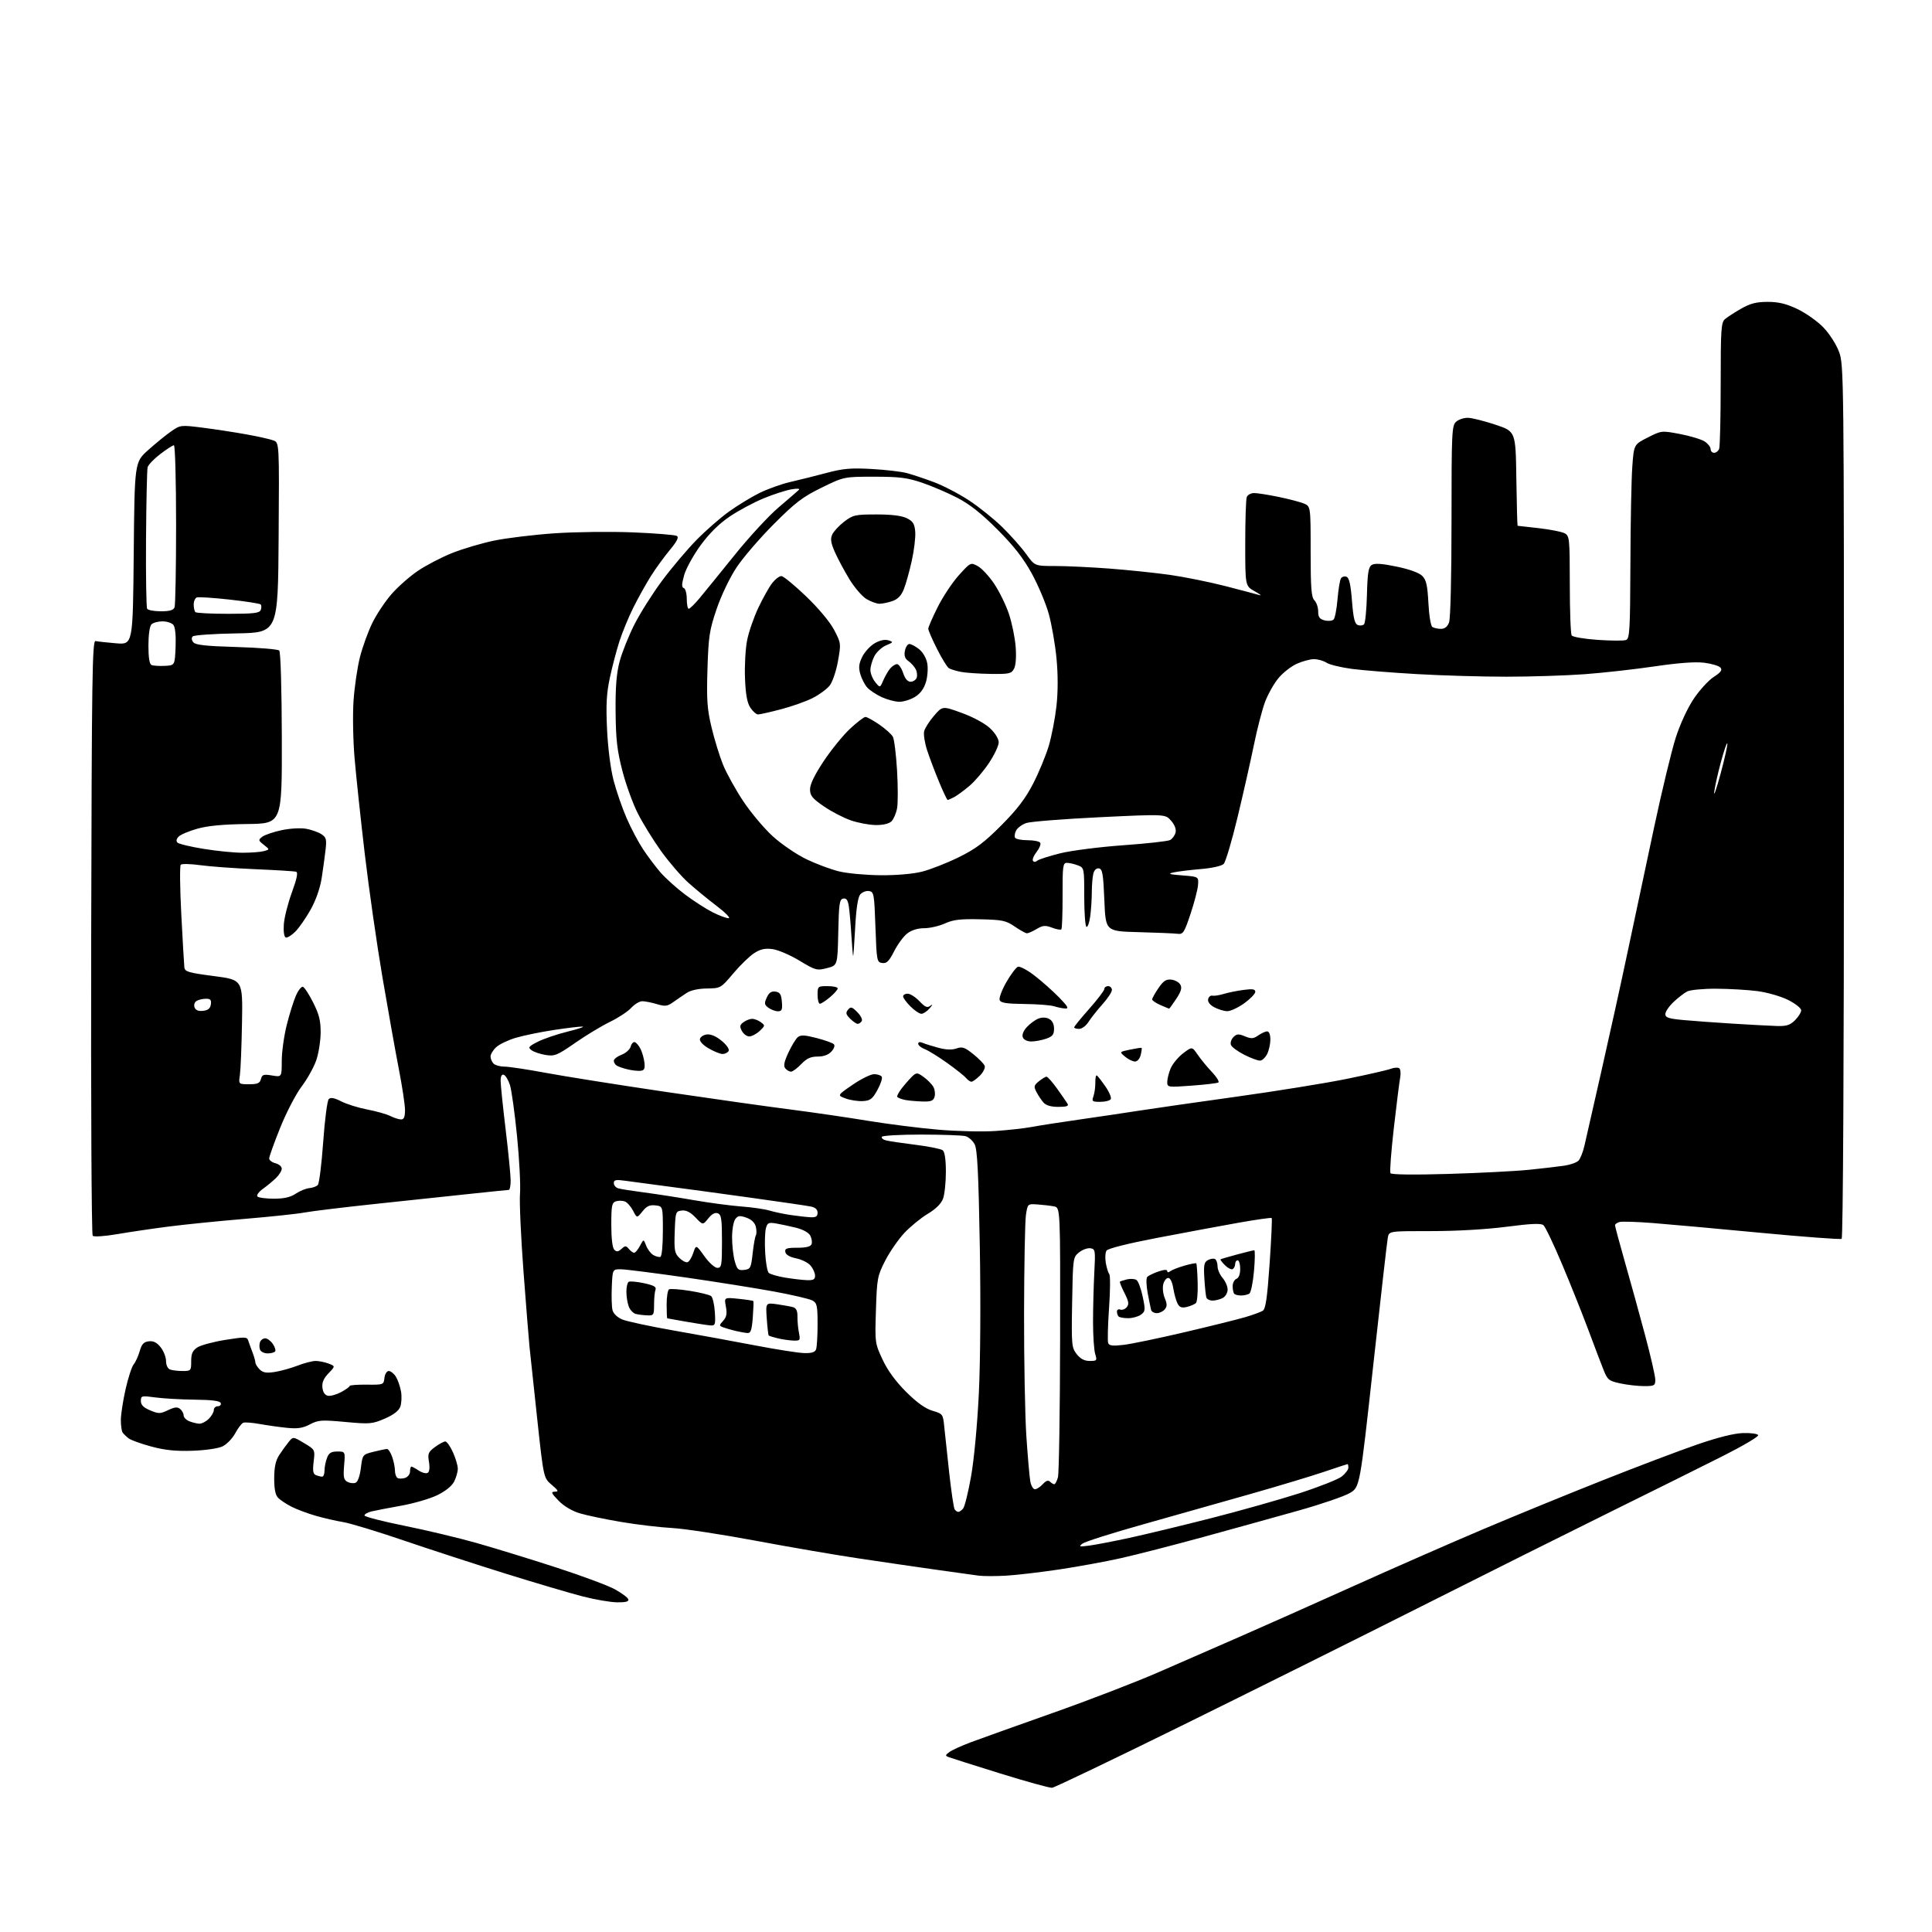 <?xml version="1.0" encoding="UTF-8" standalone="no"?>
<svg 
  version="1.1" 
  xmlns="http://www.w3.org/2000/svg" 
  xmlns:xlink="http://www.w3.org/1999/xlink" 
  xmlns:svg="http://www.w3.org/2000/svg"
  xmlns:rdf="http://www.w3.org/1999/02/22-rdf-syntax-ns#"
  xmlns:cc="http://creativecommons.org/ns#"
  xmlns:dc="http://purl.org/dc/elements/1.1/"
  viewBox="0 0 768 768"
  width="768"
  height="768"
>
<style>svg {background-color: white; }</style>"
<path stroke="none" fill="black" fill-rule="evenodd" d="M418.22,710.67C417.28,710.77 408.00,708.20 397.61,704.98C387.22,701.75 378.00,698.83 377.11,698.48C375.68,697.93 375.72,697.70 377.40,696.46C378.44,695.69 382.27,693.94 385.90,692.58C389.53,691.22 404.20,685.97 418.50,680.92C432.80,675.87 451.70,668.59 460.50,664.74C469.30,660.89 483.70,654.60 492.50,650.77C501.30,646.93 521.77,637.82 538.00,630.51C554.23,623.20 577.67,612.92 590.10,607.67C602.52,602.41 623.67,593.76 637.10,588.44C650.52,583.12 667.32,576.75 674.44,574.29C682.94,571.36 689.29,569.77 692.94,569.66C696.00,569.57 698.69,569.95 698.91,570.50C699.14,571.05 692.84,574.77 684.91,578.77C676.99,582.77 657.00,592.70 640.50,600.84C624.00,608.98 590.02,625.96 564.98,638.57C539.95,651.18 497.08,672.52 469.71,686.00C442.34,699.48 419.17,710.58 418.22,710.67zM245.33,636.95C242.68,636.92 236.45,635.85 231.50,634.57C226.55,633.29 212.82,629.23 201.00,625.55C189.18,621.86 170.95,615.93 160.50,612.37C150.05,608.80 139.18,605.50 136.35,605.04C133.52,604.58 128.58,603.44 125.38,602.51C122.18,601.58 117.91,599.97 115.88,598.94C113.86,597.91 111.49,596.34 110.60,595.46C109.48,594.33 109.00,592.02 109.00,587.68C109.01,583.28 109.56,580.64 110.94,578.50C112.00,576.85 113.69,574.50 114.69,573.27C116.50,571.03 116.50,571.03 120.87,573.65C125.25,576.26 125.25,576.26 124.68,581.05C124.24,584.78 124.45,585.96 125.64,586.41C126.48,586.74 127.58,587.00 128.08,587.00C128.59,587.00 129.00,585.90 129.00,584.57C129.00,583.23 129.44,580.98 129.98,579.57C130.74,577.56 131.64,577.00 134.10,577.00C137.25,577.00 137.25,577.00 136.79,582.55C136.41,587.13 136.64,588.27 138.09,589.05C139.06,589.57 140.51,589.74 141.32,589.43C142.22,589.09 143.04,586.81 143.45,583.54C144.11,578.23 144.14,578.20 148.50,577.10C150.91,576.50 153.32,576.00 153.84,576.00C154.37,576.00 155.30,577.42 155.90,579.15C156.51,580.88 157.00,583.33 157.00,584.59C157.00,585.85 157.45,587.16 158.01,587.51C158.56,587.85 159.91,587.84 161.01,587.50C162.10,587.15 163.00,586.00 163.00,584.93C163.00,583.87 163.24,583.00 163.54,583.00C163.83,583.00 165.16,583.71 166.49,584.59C167.82,585.46 169.41,585.86 170.03,585.48C170.71,585.06 170.90,583.39 170.52,581.12C169.97,577.86 170.23,577.20 172.91,575.22C174.56,574.00 176.41,573.00 177.01,573.00C177.61,573.00 178.97,574.91 180.03,577.25C181.09,579.59 181.97,582.53 181.98,583.80C181.99,585.06 181.33,587.39 180.52,588.97C179.60,590.74 177.02,592.81 173.77,594.38C170.87,595.78 164.45,597.65 159.50,598.53C154.55,599.42 149.23,600.44 147.67,600.82C146.12,601.19 144.87,601.91 144.89,602.42C144.91,602.92 152.04,604.76 160.72,606.51C169.40,608.26 182.35,611.35 189.50,613.38C196.65,615.41 210.82,619.76 221.00,623.06C231.18,626.36 241.72,630.28 244.43,631.78C247.14,633.28 249.54,635.06 249.77,635.75C250.05,636.64 248.76,636.99 245.33,636.95zM400.00,626.35C395.88,626.59 390.93,626.59 389.00,626.34C387.07,626.09 379.43,625.03 372.00,623.97C364.57,622.92 350.85,620.92 341.50,619.52C332.15,618.13 313.56,614.93 300.20,612.43C286.83,609.93 271.98,607.67 267.20,607.41C262.41,607.16 253.32,606.08 247.00,605.01C240.68,603.95 233.24,602.40 230.47,601.57C227.37,600.63 224.14,598.71 222.03,596.53C219.12,593.52 218.90,593.00 220.55,592.97C222.18,592.95 221.98,592.50 219.29,590.22C216.09,587.50 216.09,587.50 213.55,564.00C212.15,551.08 210.78,538.25 210.50,535.50C210.22,532.75 209.14,519.25 208.10,505.50C207.07,491.75 206.44,477.80 206.71,474.50C206.98,471.20 206.45,460.90 205.53,451.62C204.61,442.34 203.33,433.15 202.68,431.20C202.03,429.25 200.94,427.47 200.25,427.24C199.45,426.98 199.00,427.85 199.01,429.67C199.01,431.22 199.91,439.93 201.00,449.00C202.09,458.07 202.99,467.19 202.99,469.25C203.00,471.31 202.66,473.00 202.25,473.01C201.84,473.02 195.43,473.67 188.00,474.46C180.57,475.25 163.61,477.05 150.31,478.46C137.00,479.87 123.82,481.47 121.01,482.00C118.20,482.53 107.48,483.67 97.20,484.53C86.91,485.39 73.33,486.76 67.00,487.58C60.67,488.39 51.50,489.75 46.61,490.59C41.64,491.44 37.33,491.73 36.85,491.25C36.38,490.78 36.11,437.33 36.25,372.45C36.47,268.81 36.68,254.54 37.98,254.83C38.80,255.01 42.47,255.41 46.15,255.72C52.82,256.28 52.82,256.28 53.16,220.01C53.50,183.74 53.50,183.74 58.92,178.89C61.90,176.22 66.01,172.88 68.05,171.46C71.71,168.93 71.88,168.91 80.63,170.02C85.51,170.64 93.30,171.83 97.94,172.67C102.57,173.50 107.42,174.59 108.70,175.08C111.02,175.96 111.02,175.96 110.76,213.73C110.50,251.50 110.50,251.50 94.02,251.78C84.96,251.93 77.13,252.47 76.62,252.98C76.04,253.56 76.13,254.45 76.86,255.33C77.74,256.39 81.91,256.85 94.04,257.20C102.85,257.45 110.49,258.09 111.00,258.60C111.56,259.16 111.98,273.63 112.03,293.48C112.10,327.40 112.10,327.40 98.30,327.56C88.82,327.67 82.62,328.25 78.50,329.41C75.20,330.33 71.84,331.74 71.04,332.54C70.11,333.47 69.93,334.33 70.55,334.95C71.08,335.48 75.78,336.61 81.01,337.45C86.23,338.30 93.20,338.99 96.50,338.98C99.80,338.98 103.57,338.69 104.88,338.34C107.25,337.70 107.25,337.70 104.88,335.84C102.65,334.09 102.61,333.89 104.26,332.62C105.22,331.88 108.68,330.70 111.94,330.01C115.29,329.30 119.53,329.06 121.69,329.45C123.78,329.83 126.50,330.79 127.73,331.58C129.67,332.83 129.89,333.63 129.42,337.76C129.13,340.37 128.43,345.43 127.88,349.00C127.25,353.03 125.59,357.80 123.50,361.55C121.64,364.88 118.90,368.83 117.40,370.33C115.90,371.83 114.18,372.88 113.59,372.67C112.95,372.45 112.63,370.32 112.82,367.49C112.99,364.85 114.43,359.14 116.01,354.80C118.04,349.24 118.54,346.79 117.70,346.53C117.04,346.32 109.75,345.87 101.50,345.52C93.25,345.17 83.38,344.45 79.57,343.92C75.76,343.39 72.29,343.31 71.86,343.74C71.43,344.17 71.52,353.07 72.07,363.51C72.61,373.95 73.16,383.40 73.28,384.50C73.47,386.27 74.81,386.67 85.00,388.00C96.50,389.50 96.50,389.50 96.20,406.50C96.04,415.85 95.66,425.19 95.37,427.25C94.82,431.00 94.82,431.00 99.01,431.00C102.39,431.00 103.29,430.61 103.73,428.93C104.20,427.14 104.78,426.96 108.13,427.52C112.00,428.18 112.00,428.18 112.00,421.75C112.00,418.21 112.90,411.76 113.99,407.41C115.09,403.06 116.74,397.80 117.66,395.72C118.58,393.64 119.82,392.09 120.41,392.26C121.01,392.44 122.85,395.26 124.50,398.54C126.86,403.23 127.49,405.77 127.46,410.50C127.44,413.80 126.65,418.75 125.71,421.50C124.76,424.25 122.15,428.93 119.90,431.90C117.64,434.88 113.82,442.23 111.40,448.25C108.98,454.27 107.00,459.78 107.00,460.49C107.00,461.20 108.12,462.07 109.50,462.41C110.88,462.76 112.00,463.72 112.00,464.56C112.00,465.40 110.97,467.08 109.70,468.30C108.44,469.51 106.08,471.46 104.45,472.63C102.83,473.81 101.87,475.16 102.33,475.63C102.79,476.11 105.74,476.50 108.88,476.50C112.91,476.50 115.46,475.92 117.54,474.52C119.17,473.42 121.58,472.43 122.90,472.31C124.22,472.19 125.76,471.64 126.32,471.08C126.88,470.52 127.84,462.85 128.47,454.03C129.09,445.21 130.09,437.51 130.68,436.92C131.46,436.14 132.87,436.40 135.66,437.82C137.80,438.92 142.46,440.37 146.02,441.05C149.59,441.73 153.72,442.90 155.20,443.65C156.69,444.39 158.60,445.00 159.45,445.00C160.58,445.00 161.00,443.97 161.00,441.25C160.99,439.19 159.89,431.88 158.55,425.00C157.21,418.12 154.28,401.70 152.03,388.50C149.79,375.30 146.63,353.25 145.01,339.50C143.39,325.75 141.57,308.65 140.96,301.50C140.34,294.29 140.16,284.05 140.54,278.50C140.92,273.00 142.07,265.20 143.10,261.16C144.13,257.12 146.35,251.01 148.03,247.58C149.72,244.15 153.16,239.00 155.66,236.14C158.17,233.27 162.86,229.13 166.09,226.94C169.31,224.75 175.44,221.56 179.70,219.85C183.97,218.15 191.52,215.91 196.48,214.89C201.44,213.87 212.25,212.56 220.50,211.99C228.75,211.43 242.78,211.26 251.68,211.63C260.58,211.99 268.41,212.63 269.07,213.05C269.93,213.58 269.10,215.23 266.25,218.65C264.03,221.32 260.65,225.97 258.74,229.00C256.83,232.03 253.70,237.65 251.77,241.50C249.85,245.35 247.35,251.43 246.21,255.00C245.06,258.57 243.36,265.06 242.43,269.41C241.10,275.59 240.85,280.09 241.31,289.91C241.67,297.48 242.71,305.60 243.92,310.27C245.04,314.55 247.37,321.30 249.11,325.27C250.84,329.25 253.75,334.75 255.57,337.50C257.38,340.25 260.48,344.38 262.45,346.68C264.42,348.97 268.83,352.96 272.25,355.53C275.67,358.10 280.60,361.28 283.20,362.60C285.80,363.92 288.69,365.00 289.62,365.00C290.55,365.00 288.43,362.83 284.90,360.14C281.38,357.47 276.25,353.25 273.50,350.77C270.75,348.29 265.95,342.71 262.83,338.38C259.72,334.05 255.55,327.31 253.57,323.40C251.58,319.50 248.81,311.85 247.40,306.40C245.32,298.36 244.81,293.96 244.71,283.00C244.62,273.15 245.05,267.74 246.29,263.00C247.23,259.43 249.89,252.77 252.21,248.20C254.52,243.64 259.51,235.76 263.29,230.70C267.07,225.64 273.16,218.43 276.83,214.69C280.50,210.94 286.31,205.85 289.75,203.38C293.19,200.92 298.65,197.58 301.88,195.98C305.11,194.38 310.63,192.41 314.13,191.60C317.63,190.80 324.10,189.18 328.50,188.01C335.12,186.24 338.23,185.97 346.50,186.43C352.00,186.74 358.30,187.47 360.50,188.06C362.70,188.65 367.54,190.27 371.26,191.66C374.98,193.05 381.28,196.33 385.26,198.96C389.24,201.58 395.21,206.38 398.51,209.62C401.82,212.87 406.06,217.65 407.93,220.26C411.34,225.00 411.34,225.00 419.47,225.00C423.94,225.00 433.65,225.46 441.05,226.02C448.45,226.58 459.24,227.71 465.03,228.52C470.82,229.34 480.81,231.36 487.23,233.01C493.65,234.67 499.71,236.27 500.70,236.57C501.69,236.87 500.81,236.18 498.75,235.03C495.00,232.95 495.00,232.95 495.00,216.06C495.00,206.77 495.27,198.45 495.61,197.58C495.94,196.71 497.26,196.00 498.54,196.00C499.82,196.00 504.16,196.68 508.18,197.51C512.21,198.34 516.74,199.52 518.25,200.13C521.00,201.24 521.00,201.24 521.00,219.19C521.00,233.82 521.28,237.42 522.50,238.64C523.33,239.47 524.00,241.45 524.00,243.05C524.00,245.34 524.55,246.10 526.57,246.61C527.99,246.96 529.58,246.82 530.12,246.28C530.65,245.75 531.36,242.13 531.68,238.24C532.01,234.35 532.62,230.62 533.04,229.94C533.46,229.26 534.46,228.96 535.26,229.27C536.32,229.68 536.92,232.34 537.43,238.84C537.97,245.71 538.51,247.98 539.74,248.45C540.62,248.79 541.73,248.67 542.22,248.18C542.70,247.70 543.23,242.42 543.38,236.46C543.61,227.69 543.98,225.41 545.31,224.57C546.49,223.83 549.31,224.02 555.17,225.23C560.25,226.28 564.13,227.69 565.36,228.92C566.96,230.52 567.44,232.65 567.81,239.70C568.06,244.60 568.76,248.83 569.38,249.23C570.00,249.64 571.52,249.98 572.77,249.98C574.30,249.99 575.37,249.16 576.02,247.43C576.60,245.93 577.00,229.22 577.00,207.09C577.00,171.76 577.12,169.20 578.83,167.65C579.83,166.74 581.97,166.04 583.58,166.09C585.19,166.13 590.10,167.37 594.50,168.84C602.50,171.50 602.50,171.50 602.77,190.25C602.92,200.56 603.15,209.00 603.27,209.01C603.40,209.01 607.20,209.44 611.73,209.96C616.26,210.48 620.87,211.39 621.98,211.99C623.90,213.02 624.00,214.04 624.02,232.29C624.02,242.85 624.36,251.99 624.77,252.60C625.17,253.20 629.84,254.00 635.14,254.36C640.44,254.73 645.50,254.75 646.39,254.41C647.82,253.86 648.01,250.44 648.11,224.14C648.16,207.84 648.50,190.49 648.86,185.60C649.50,176.70 649.50,176.70 655.00,173.92C660.49,171.14 660.52,171.14 667.89,172.54C671.95,173.32 676.34,174.65 677.64,175.50C678.94,176.35 680.00,177.71 680.00,178.52C680.00,179.34 680.63,180.00 681.39,180.00C682.16,180.00 683.06,179.29 683.39,178.42C683.73,177.55 684.00,165.92 684.00,152.57C684.00,130.70 684.17,128.16 685.75,126.82C686.71,126.01 689.61,124.14 692.18,122.67C695.77,120.62 698.20,120.00 702.68,120.00C707.00,120.00 710.04,120.73 714.50,122.85C717.80,124.41 722.42,127.68 724.77,130.10C727.18,132.59 729.90,136.80 731.02,139.79C732.97,144.99 733.00,148.03 733.00,318.48C733.00,423.32 732.64,492.11 732.08,492.45C731.57,492.77 717.06,491.68 699.83,490.05C682.60,488.41 663.36,486.67 657.07,486.18C650.78,485.68 644.82,485.50 643.82,485.76C642.82,486.02 642.00,486.61 642.00,487.07C642.00,487.53 643.77,494.12 645.93,501.70C648.10,509.29 651.70,522.33 653.93,530.69C656.17,539.04 658.00,547.03 658.00,548.44C658.00,550.80 657.66,551.00 653.55,551.00C651.10,551.00 646.86,550.52 644.13,549.93C639.58,548.96 639.02,548.52 637.48,544.68C636.56,542.38 633.80,535.15 631.37,528.61C628.93,522.08 624.22,510.29 620.90,502.43C617.59,494.57 614.27,487.64 613.54,487.03C612.55,486.22 608.69,486.38 598.85,487.66C590.76,488.71 578.93,489.39 568.84,489.38C552.18,489.37 552.18,489.37 551.68,491.94C551.40,493.35 548.79,516.25 545.87,542.84C540.56,591.17 540.56,591.17 536.53,593.53C534.31,594.82 525.30,597.91 516.50,600.39C507.70,602.87 490.60,607.61 478.50,610.93C466.40,614.25 451.55,618.06 445.50,619.41C439.45,620.77 428.43,622.78 421.00,623.89C413.57,625.00 404.12,626.11 400.00,626.35zM433.00,614.40C435.48,614.07 442.68,612.69 449.00,611.32C455.32,609.95 469.95,606.42 481.50,603.48C493.05,600.53 508.85,596.07 516.61,593.57C524.36,591.06 531.90,588.08 533.36,586.94C534.81,585.79 536.00,584.21 536.00,583.43C536.00,582.64 535.86,582.00 535.69,582.00C535.52,582.00 531.35,583.37 526.44,585.04C521.52,586.71 508.27,590.70 497.00,593.91C485.73,597.12 466.50,602.56 454.28,605.99C442.07,609.42 431.27,612.85 430.28,613.61C428.71,614.83 429.03,614.93 433.00,614.40zM380.94,601.00C381.39,601.00 382.26,600.40 382.87,599.66C383.48,598.92 384.90,593.18 386.01,586.91C387.19,580.32 388.49,566.41 389.10,554.00C389.72,541.23 389.88,517.28 389.48,495.03C388.98,466.29 388.50,456.94 387.45,454.90C386.70,453.45 385.05,451.98 383.79,451.64C382.53,451.30 374.66,451.02 366.31,451.01C357.95,451.01 350.87,451.40 350.57,451.89C350.26,452.38 351.02,453.04 352.26,453.34C353.49,453.65 358.77,454.43 364.00,455.08C369.23,455.73 374.06,456.71 374.75,457.26C375.55,457.89 376.00,460.95 376.00,465.80C376.00,469.96 375.50,474.75 374.89,476.44C374.15,478.47 372.07,480.55 368.80,482.51C366.06,484.16 361.87,487.58 359.49,490.12C357.11,492.67 353.69,497.62 351.89,501.12C348.79,507.18 348.60,508.16 348.20,520.71C347.78,533.76 347.81,533.99 350.84,540.46C352.86,544.80 356.03,549.13 360.20,553.29C364.50,557.57 367.83,559.95 370.68,560.80C374.79,562.02 374.87,562.13 375.37,567.27C375.65,570.15 376.54,578.44 377.35,585.70C378.16,592.96 379.11,599.37 379.47,599.95C379.83,600.53 380.49,601.00 380.94,601.00zM411.39,592.00C412.11,592.00 413.51,591.09 414.52,589.98C415.77,588.60 416.68,588.28 417.38,588.98C417.94,589.54 418.71,590.00 419.09,590.00C419.47,590.00 420.13,588.76 420.55,587.25C420.97,585.74 421.36,561.00 421.41,532.27C421.50,480.05 421.50,480.05 419.00,479.56C417.62,479.29 414.70,478.95 412.50,478.79C408.50,478.51 408.50,478.51 407.82,483.00C407.45,485.48 407.12,503.02 407.08,522.00C407.05,540.98 407.46,563.02 408.00,571.00C408.54,578.98 409.23,586.96 409.54,588.75C409.84,590.54 410.68,592.00 411.39,592.00zM76.50,576.70C69.88,576.92 65.55,576.48 60.12,575.01C56.05,573.92 52.00,572.45 51.12,571.76C50.23,571.07 49.17,570.05 48.77,569.50C48.36,568.95 48.04,566.70 48.04,564.50C48.05,562.30 48.89,556.78 49.92,552.23C50.95,547.68 52.40,543.23 53.15,542.34C53.89,541.45 54.96,539.09 55.53,537.11C56.33,534.29 57.13,533.43 59.16,533.19C61.02,532.98 62.37,533.66 63.88,535.58C65.05,537.06 66.00,539.51 66.00,541.03C66.00,542.62 66.67,544.04 67.58,544.39C68.45,544.73 70.70,545.00 72.58,545.00C75.89,545.00 76.00,544.87 76.00,541.12C76.00,538.09 76.55,536.87 78.45,535.62C79.80,534.74 84.79,533.39 89.53,532.63C97.37,531.38 98.21,531.40 98.67,532.88C98.96,533.77 99.71,535.85 100.34,537.50C100.98,539.15 101.51,540.99 101.52,541.59C101.52,542.19 102.29,543.43 103.21,544.36C104.52,545.66 105.87,545.89 109.20,545.38C111.56,545.01 115.65,543.88 118.29,542.86C120.92,541.84 124.15,541.00 125.47,541.00C126.79,541.00 129.09,541.47 130.59,542.03C133.31,543.07 133.31,543.07 130.58,545.92C128.63,547.96 127.94,549.59 128.17,551.63C128.38,553.46 129.17,554.61 130.37,554.84C131.39,555.03 133.75,554.37 135.62,553.37C137.48,552.37 139.00,551.27 139.00,550.94C139.00,550.61 142.04,550.38 145.75,550.42C152.39,550.50 152.51,550.46 152.82,547.75C152.99,546.20 153.75,545.00 154.54,545.00C155.32,545.00 156.59,546.01 157.36,547.25C158.14,548.49 159.06,551.13 159.41,553.13C159.76,555.12 159.62,557.86 159.11,559.22C158.49,560.85 156.39,562.45 152.91,563.94C147.97,566.07 147.00,566.15 137.25,565.25C127.81,564.38 126.51,564.47 123.18,566.22C120.31,567.72 118.29,568.02 114.00,567.58C110.97,567.27 106.11,566.58 103.20,566.06C100.28,565.53 97.35,565.31 96.70,565.56C96.04,565.82 94.60,567.70 93.50,569.75C92.40,571.80 90.15,574.13 88.50,574.94C86.75,575.78 81.74,576.52 76.50,576.70zM79.25,565.94C80.21,565.97 81.90,565.10 83.00,564.00C84.10,562.90 85.00,561.33 85.00,560.50C85.00,559.67 85.71,559.00 86.58,559.00C87.45,559.00 87.98,558.44 87.74,557.75C87.44,556.87 84.36,556.47 77.41,556.39C71.96,556.33 64.91,555.93 61.75,555.50C56.26,554.76 56.00,554.82 56.00,556.91C56.00,558.49 57.03,559.53 59.69,560.64C63.05,562.05 63.70,562.04 66.80,560.56C69.42,559.31 70.54,559.20 71.61,560.09C72.37,560.72 73.00,561.88 73.00,562.65C73.00,563.43 74.01,564.47 75.25,564.97C76.49,565.47 78.29,565.90 79.25,565.94zM433.18,541.00C436.03,541.00 436.17,540.83 435.36,538.25C434.89,536.74 434.50,531.00 434.50,525.50C434.50,520.00 434.73,511.23 435.00,506.00C435.48,496.95 435.40,496.49 433.42,496.20C432.27,496.04 430.25,496.79 428.92,497.86C426.55,499.78 426.49,500.17 426.19,517.70C425.89,534.68 425.99,535.71 428.01,538.29C429.49,540.17 431.07,541.00 433.18,541.00zM106.41,538.00C105.05,538.00 103.68,537.33 103.36,536.50C103.05,535.67 103.05,534.33 103.36,533.50C103.68,532.67 104.60,532.00 105.41,532.00C106.22,532.00 107.57,532.97 108.40,534.16C109.23,535.35 109.68,536.70 109.40,537.16C109.11,537.62 107.77,538.00 106.41,538.00zM319.64,537.87C322.58,537.96 323.96,537.54 324.39,536.42C324.73,535.55 325.00,531.06 325.00,526.45C325.00,518.98 324.77,517.95 322.91,516.95C321.77,516.34 314.98,514.75 307.83,513.43C300.69,512.11 284.87,509.59 272.67,507.83C260.48,506.08 248.93,504.61 247.00,504.57C243.50,504.50 243.50,504.50 243.20,511.48C243.03,515.32 243.16,519.51 243.48,520.79C243.84,522.20 245.40,523.69 247.39,524.52C249.21,525.28 258.53,527.28 268.10,528.95C277.67,530.63 292.25,533.30 300.50,534.88C308.75,536.46 317.36,537.81 319.64,537.87zM446.63,534.61C449.71,534.25 460.61,531.99 470.86,529.58C481.11,527.18 491.98,524.48 495.00,523.59C498.02,522.70 501.17,521.55 501.98,521.03C503.11,520.32 503.75,515.94 504.69,502.34C505.36,492.57 505.74,484.41 505.52,484.19C505.30,483.97 499.36,484.81 492.31,486.06C485.27,487.31 470.79,490.01 460.13,492.05C448.42,494.29 440.41,496.30 439.86,497.13C439.37,497.88 439.23,500.07 439.57,502.00C439.90,503.93 440.53,505.95 440.96,506.50C441.39,507.05 441.35,513.12 440.86,520.00C440.38,526.88 440.23,533.12 440.52,533.89C440.92,534.95 442.33,535.12 446.63,534.61zM315.36,532.90C313.79,532.84 311.01,532.44 309.20,532.01C307.38,531.58 305.75,531.07 305.57,530.87C305.39,530.66 305.04,527.65 304.80,524.16C304.36,517.83 304.36,517.83 308.93,518.47C311.44,518.82 314.30,519.35 315.28,519.63C316.51,519.99 317.04,521.12 317.00,523.33C316.97,525.07 317.23,527.96 317.59,529.75C318.19,532.82 318.07,532.99 315.36,532.90zM297.13,529.90C296.23,529.84 294.09,529.46 292.36,529.05C290.63,528.63 288.43,528.00 287.47,527.63C285.81,526.99 285.82,526.86 287.48,525.02C288.82,523.54 289.07,522.20 288.55,519.39C287.85,515.71 287.85,515.71 293.53,516.29C296.66,516.61 299.33,517.02 299.47,517.19C299.61,517.36 299.50,520.31 299.24,523.75C298.86,528.72 298.43,529.98 297.13,529.90zM282.50,526.88C281.40,526.81 277.12,526.16 273.00,525.44C268.88,524.72 265.39,524.10 265.25,524.06C265.11,524.03 265.00,521.55 265.00,518.56C265.00,515.57 265.42,512.86 265.94,512.54C266.45,512.22 270.16,512.49 274.19,513.13C278.21,513.77 282.02,514.70 282.66,515.20C283.30,515.69 283.97,518.55 284.16,521.55C284.47,526.48 284.31,526.99 282.50,526.88zM448.48,524.00C446.75,524.00 445.03,523.70 444.67,523.33C444.30,522.97 444.00,522.08 444.00,521.36C444.00,520.65 444.60,520.29 445.34,520.58C446.08,520.86 447.23,520.43 447.90,519.62C448.88,518.44 448.70,517.33 446.99,513.98C445.82,511.68 445.01,509.66 445.18,509.48C445.36,509.31 446.63,508.90 448.00,508.57C449.38,508.25 451.07,508.35 451.76,508.81C452.46,509.26 453.57,512.24 454.24,515.42C455.36,520.74 455.30,521.30 453.54,522.60C452.48,523.37 450.20,524.00 448.48,524.00zM257.25,522.88C255.74,522.82 253.69,522.56 252.69,522.30C251.70,522.04 250.46,520.72 249.94,519.35C249.42,517.99 249.00,515.35 249.00,513.49C249.00,511.64 249.41,509.86 249.92,509.55C250.42,509.24 253.15,509.48 255.99,510.09C259.88,510.93 261.00,511.56 260.57,512.68C260.26,513.50 260.00,516.15 260.00,518.58C260.00,522.76 259.85,522.99 257.25,522.88zM459.85,522.00C458.80,522.00 457.78,521.44 457.59,520.75C457.40,520.06 456.79,517.02 456.22,514.00C455.64,510.87 455.57,508.10 456.07,507.58C456.54,507.08 458.53,506.12 460.47,505.45C462.69,504.68 464.00,504.61 464.00,505.24C464.00,505.88 464.45,505.90 465.25,505.30C465.94,504.78 468.46,503.79 470.85,503.11C473.24,502.42 475.35,502.02 475.54,502.20C475.73,502.39 475.98,505.82 476.09,509.82C476.21,513.82 475.90,517.49 475.40,517.98C474.91,518.46 473.30,519.15 471.83,519.52C469.78,520.02 468.92,519.72 468.11,518.21C467.54,517.13 466.77,514.39 466.40,512.13C466.01,509.65 465.20,508.00 464.39,508.00C463.65,508.00 462.75,509.13 462.41,510.52C462.06,511.91 462.33,514.38 463.01,516.02C463.99,518.39 463.99,519.31 463.00,520.50C462.31,521.33 460.90,522.00 459.85,522.00zM482.03,517.00C480.88,517.00 479.76,516.44 479.54,515.75C479.32,515.06 478.96,511.66 478.75,508.19C478.42,502.84 478.65,501.73 480.20,500.89C481.21,500.35 482.48,500.18 483.02,500.51C483.56,500.85 484.00,502.15 484.00,503.41C484.00,504.66 484.90,506.73 486.00,508.00C487.10,509.27 488.00,511.35 488.00,512.62C488.00,513.89 487.13,515.40 486.07,515.96C485.00,516.53 483.19,517.00 482.03,517.00zM493.42,514.98C492.27,514.99 491.03,514.70 490.67,514.33C490.30,513.97 490.00,512.60 490.00,511.30C490.00,510.00 490.68,508.68 491.50,508.36C492.43,508.01 493.00,506.49 493.00,504.39C493.00,502.53 492.55,501.00 492.00,501.00C491.45,501.00 491.00,501.65 491.00,502.44C491.00,503.23 490.57,504.15 490.04,504.48C489.51,504.80 488.12,504.12 486.95,502.95C485.79,501.79 484.98,500.73 485.17,500.60C485.35,500.47 488.31,499.61 491.73,498.68C495.16,497.76 498.25,497.00 498.59,497.00C498.93,497.00 498.88,500.71 498.48,505.25C498.09,509.79 497.25,513.83 496.63,514.23C496.01,514.64 494.56,514.98 493.42,514.98zM320.75,508.88C323.31,508.98 324.00,508.60 324.00,507.11C324.00,506.07 323.21,504.28 322.25,503.12C321.29,501.97 318.70,500.66 316.51,500.22C313.96,499.70 312.39,498.79 312.18,497.71C311.91,496.28 312.68,496.00 316.96,496.00C320.45,496.00 322.24,495.55 322.61,494.58C322.91,493.80 322.67,492.26 322.09,491.16C321.44,489.95 319.15,488.71 316.26,488.00C313.64,487.36 310.06,486.60 308.30,486.31C305.48,485.86 305.01,486.11 304.43,488.41C304.07,489.85 303.95,494.16 304.17,498.00C304.39,501.83 305.01,505.41 305.56,505.96C306.10,506.50 309.02,507.36 312.03,507.86C315.04,508.36 318.96,508.82 320.75,508.88zM295.81,504.81C298.32,504.52 298.55,504.09 299.19,498.25C299.57,494.82 300.14,491.58 300.47,491.05C300.79,490.52 300.78,488.98 300.44,487.61C300.04,486.01 298.70,484.74 296.67,484.03C294.02,483.11 293.32,483.21 292.26,484.66C291.57,485.61 291.00,488.88 291.01,491.94C291.01,495.00 291.49,499.21 292.07,501.31C293.00,504.65 293.46,505.08 295.81,504.81zM285.17,504.00C286.83,504.00 287.00,503.01 287.00,493.47C287.00,484.58 286.74,482.84 285.34,482.30C284.24,481.88 282.96,482.57 281.54,484.35C279.40,487.03 279.40,487.03 276.47,483.97C274.44,481.85 272.77,481.00 271.02,481.21C268.58,481.49 268.49,481.77 268.21,489.71C267.95,496.94 268.17,498.17 270.02,500.02C271.18,501.18 272.66,501.95 273.31,501.74C273.97,501.52 274.99,499.86 275.59,498.04C276.69,494.74 276.69,494.74 280.01,499.37C281.89,501.98 284.14,504.00 285.17,504.00zM262.50,499.63C263.08,499.46 263.50,495.16 263.50,489.42C263.50,479.50 263.50,479.50 260.53,479.16C258.25,478.90 257.04,479.46 255.38,481.55C253.20,484.28 253.20,484.28 251.64,481.26C250.78,479.60 249.32,477.95 248.40,477.60C247.47,477.24 245.88,477.22 244.86,477.54C243.23,478.06 243.00,479.23 243.00,486.87C243.00,492.27 243.45,496.05 244.19,496.79C245.10,497.70 245.75,497.63 247.04,496.46C248.53,495.11 248.85,495.11 249.98,496.47C250.68,497.31 251.63,498.00 252.09,498.00C252.56,498.00 253.59,496.76 254.39,495.25C255.84,492.50 255.84,492.50 256.86,495.17C257.43,496.64 258.70,498.31 259.69,498.89C260.69,499.46 261.95,499.80 262.50,499.63zM322.25,483.88C324.34,483.97 325.00,483.54 325.00,482.08C325.00,480.79 324.10,479.97 322.25,479.60C320.74,479.29 309.82,477.69 298.00,476.05C286.18,474.40 271.32,472.39 265.00,471.57C258.68,470.75 251.36,469.77 248.75,469.40C244.82,468.84 244.00,469.00 244.00,470.30C244.00,471.16 244.79,472.10 245.75,472.38C246.71,472.67 251.32,473.40 256.00,474.01C260.68,474.62 269.56,475.99 275.74,477.07C281.92,478.14 290.47,479.28 294.74,479.60C299.01,479.92 304.03,480.65 305.90,481.22C307.77,481.79 311.60,482.59 314.40,483.00C317.21,483.41 320.74,483.81 322.25,483.88zM575.91,466.65C588.33,466.28 602.77,465.54 608.00,464.99C613.23,464.45 619.43,463.73 621.80,463.38C624.16,463.04 626.71,462.14 627.46,461.39C628.21,460.64 629.30,457.89 629.88,455.26C630.47,452.64 633.46,439.48 636.53,426.00C639.60,412.52 644.36,390.93 647.09,378.00C649.83,365.07 654.57,342.81 657.61,328.52C660.66,314.23 664.49,298.38 666.11,293.31C667.85,287.87 670.80,281.49 673.28,277.79C675.60,274.33 679.18,270.42 681.24,269.09C684.06,267.27 684.72,266.36 683.92,265.40C683.34,264.70 680.43,263.82 677.47,263.45C673.89,263.01 667.26,263.49 657.79,264.89C649.93,266.05 637.42,267.45 630.00,268.00C622.58,268.55 608.56,269.00 598.86,269.00C589.16,269.00 573.18,268.54 563.36,267.97C553.54,267.41 541.90,266.48 537.50,265.91C533.10,265.33 528.50,264.22 527.29,263.43C526.07,262.64 523.82,262.01 522.29,262.02C520.75,262.03 517.67,262.88 515.43,263.89C513.19,264.91 509.92,267.49 508.16,269.62C506.40,271.75 504.03,275.98 502.89,279.00C501.75,282.02 499.76,289.68 498.47,296.00C497.18,302.32 494.25,315.27 491.97,324.77C489.69,334.26 487.20,342.66 486.43,343.43C485.61,344.24 481.79,345.10 477.27,345.47C472.99,345.83 468.15,346.43 466.50,346.80C464.07,347.35 464.74,347.58 470.00,347.99C476.50,348.50 476.50,348.50 476.23,351.86C476.08,353.70 474.73,358.88 473.23,363.36C470.71,370.87 470.31,371.48 468.00,371.19C466.62,371.02 459.65,370.73 452.50,370.54C439.50,370.19 439.50,370.19 439.00,357.86C438.58,347.53 438.24,345.47 436.88,345.21C435.88,345.02 435.02,345.79 434.64,347.20C434.30,348.47 434.02,351.80 434.01,354.61C434.01,357.42 433.72,361.80 433.37,364.34C433.02,366.88 432.34,368.71 431.87,368.42C431.39,368.12 431.00,362.72 431.00,356.42C431.00,345.03 430.98,344.94 428.43,343.98C427.02,343.44 425.08,343.00 424.11,343.00C422.53,343.00 422.36,344.25 422.39,355.95C422.41,363.08 422.19,369.14 421.90,369.44C421.61,369.73 419.94,369.43 418.19,368.76C415.51,367.75 414.55,367.84 412.10,369.28C410.50,370.23 408.76,371.00 408.24,371.00C407.71,371.00 405.53,369.80 403.39,368.33C399.90,365.93 398.49,365.63 389.64,365.43C381.77,365.25 378.93,365.58 375.64,367.08C373.36,368.11 369.65,368.97 367.38,368.98C364.75,368.99 362.31,369.75 360.60,371.10C359.13,372.25 356.80,375.43 355.42,378.16C353.40,382.13 352.46,383.06 350.70,382.81C348.58,382.51 348.48,381.99 348.00,368.50C347.53,355.25 347.39,354.48 345.41,354.20C344.26,354.04 342.70,354.66 341.94,355.57C341.03,356.67 340.34,361.22 339.94,368.87C339.60,375.27 339.23,380.27 339.12,380.00C339.00,379.73 338.69,375.90 338.42,371.50C338.15,367.10 337.69,362.01 337.41,360.19C337.02,357.76 336.43,356.96 335.19,357.20C333.72,357.48 333.46,359.25 333.22,370.65C332.94,383.77 332.94,383.77 328.72,384.85C324.70,385.87 324.18,385.73 317.79,381.87C314.10,379.64 309.29,377.58 307.11,377.29C304.11,376.89 302.32,377.28 299.82,378.88C297.99,380.05 294.25,383.67 291.50,386.93C286.54,392.82 286.46,392.86 281.00,392.94C277.54,392.98 274.52,393.66 272.88,394.76C271.43,395.71 269.05,397.35 267.58,398.39C265.27,400.03 264.39,400.13 261.09,399.14C258.99,398.52 256.39,398.00 255.31,398.00C254.23,398.00 252.26,399.19 250.92,400.64C249.59,402.09 245.80,404.59 242.50,406.19C239.20,407.79 232.97,411.55 228.66,414.55C221.53,419.51 220.47,419.94 216.93,419.37C214.79,419.03 212.27,418.19 211.33,417.50C209.79,416.37 210.05,416.02 213.81,414.10C216.12,412.92 221.50,411.09 225.76,410.05C230.02,409.00 232.60,408.11 231.50,408.08C230.40,408.04 225.22,408.67 220.00,409.46C214.78,410.26 208.03,411.65 205.00,412.55C201.97,413.45 198.49,415.12 197.25,416.27C196.01,417.41 195.00,419.08 195.00,419.97C195.00,420.87 195.54,422.14 196.20,422.80C196.86,423.46 198.82,424.00 200.55,424.00C202.28,424.00 209.72,425.12 217.10,426.50C224.47,427.87 245.57,431.22 264.00,433.95C282.43,436.67 304.93,439.85 314.00,441.01C323.07,442.18 337.02,444.21 345.00,445.53C352.98,446.84 365.57,448.44 373.00,449.07C380.43,449.70 390.64,449.94 395.70,449.59C400.76,449.25 407.21,448.53 410.03,448.00C412.84,447.46 421.53,446.11 429.32,445.00C437.12,443.88 447.77,442.30 453.00,441.48C458.23,440.66 475.55,438.17 491.50,435.95C507.45,433.73 527.23,430.54 535.46,428.85C543.68,427.17 551.48,425.39 552.79,424.89C554.10,424.39 555.62,424.27 556.17,424.61C556.73,424.95 556.91,426.66 556.58,428.41C556.26,430.15 555.12,439.19 554.06,448.49C553.00,457.79 552.40,465.83 552.72,466.36C553.09,466.95 561.89,467.06 575.91,466.65zM420.71,440.00C417.77,440.00 415.80,439.42 414.78,438.25C413.94,437.29 412.69,435.41 412.00,434.07C410.88,431.92 411.00,431.42 412.98,429.82C414.21,428.82 415.58,428.00 416.02,428.00C416.45,428.00 418.34,430.14 420.21,432.75C422.08,435.36 423.94,438.06 424.36,438.75C424.92,439.68 423.97,440.00 420.71,440.00zM342.99,437.70C341.07,437.81 337.99,437.34 336.15,436.66C332.79,435.42 332.79,435.42 338.93,431.21C342.30,428.89 346.15,427.00 347.47,427.00C348.80,427.00 350.16,427.46 350.51,428.01C350.85,428.57 350.09,430.93 348.80,433.26C346.81,436.89 345.97,437.53 342.99,437.70zM366.68,437.86C364.38,437.79 361.38,437.53 360.00,437.28C358.62,437.03 357.15,436.50 356.72,436.09C356.29,435.68 357.80,433.24 360.06,430.67C364.18,425.99 364.18,425.99 367.09,428.06C368.69,429.21 370.48,431.02 371.06,432.11C371.64,433.19 371.83,434.96 371.49,436.04C370.99,437.61 370.03,437.97 366.68,437.86zM437.37,438.00C434.16,438.00 433.93,437.81 434.67,435.75C435.10,434.51 435.44,432.06 435.41,430.30C435.38,428.54 435.65,427.28 436.01,427.51C436.37,427.73 437.91,429.71 439.43,431.90C440.95,434.09 441.90,436.36 441.54,436.94C441.18,437.52 439.30,438.00 437.37,438.00zM473.72,431.56C464.19,432.26 464.00,432.23 464.00,430.10C464.00,428.91 464.61,426.48 465.35,424.70C466.10,422.92 468.32,420.23 470.28,418.73C473.86,416.00 473.86,416.00 476.09,419.25C477.31,421.04 479.86,424.14 481.75,426.13C483.64,428.13 484.79,430.01 484.31,430.31C483.83,430.60 479.06,431.17 473.72,431.56zM386.17,430.00C385.66,430.00 384.69,429.33 384.00,428.50C383.32,427.68 379.92,424.98 376.46,422.51C372.99,420.03 368.99,417.57 367.58,417.03C366.16,416.49 365.00,415.54 365.00,414.92C365.00,414.22 365.67,414.07 366.75,414.54C367.71,414.95 370.52,415.84 373.00,416.50C376.02,417.32 378.39,417.41 380.21,416.78C382.51,415.97 383.50,416.31 386.89,419.04C389.08,420.80 391.12,422.88 391.43,423.67C391.73,424.46 390.88,426.21 389.54,427.56C388.19,428.90 386.68,430.00 386.17,430.00zM254.50,425.67C253.40,425.76 251.11,425.49 249.41,425.07C247.71,424.66 245.80,424.00 245.16,423.60C244.52,423.21 244.00,422.33 244.00,421.66C244.00,420.99 245.39,419.92 247.08,419.28C248.77,418.64 250.40,417.17 250.71,416.02C251.01,414.86 251.76,414.08 252.38,414.28C252.99,414.48 254.03,415.74 254.68,417.07C255.33,418.41 256.00,420.85 256.18,422.50C256.44,424.90 256.10,425.53 254.50,425.67zM314.44,426.00C313.78,426.00 312.76,425.42 312.17,424.70C311.37,423.75 311.70,422.09 313.39,418.45C314.65,415.73 316.34,412.96 317.14,412.29C318.29,411.34 319.88,411.41 324.55,412.62C327.82,413.47 330.92,414.56 331.43,415.06C331.99,415.60 331.63,416.75 330.52,417.98C329.32,419.31 327.43,420.00 325.03,420.00C322.27,420.00 320.67,420.74 318.50,423.00C316.92,424.65 315.09,426.00 314.44,426.00zM451.14,421.97C450.24,421.95 448.47,421.08 447.22,420.03C444.94,418.13 444.94,418.13 449.22,417.24C451.57,416.75 453.63,416.44 453.80,416.55C453.96,416.67 453.80,417.94 453.44,419.38C453.06,420.90 452.09,421.99 451.14,421.97zM500.97,421.61C500.16,421.69 497.34,420.66 494.70,419.33C492.06,418.00 489.64,416.23 489.32,415.38C488.99,414.54 489.43,413.14 490.30,412.27C491.62,410.95 492.34,410.90 494.88,411.95C497.41,413.00 498.25,412.94 500.16,411.60C501.42,410.72 503.02,410.00 503.72,410.00C504.50,410.00 504.99,411.27 504.99,413.25C504.98,415.04 504.40,417.62 503.71,418.99C503.02,420.36 501.79,421.54 500.97,421.61zM287.19,418.98C286.26,418.96 283.80,417.97 281.72,416.76C279.50,415.48 278.06,413.94 278.23,413.04C278.39,412.19 279.64,411.37 281.01,411.21C282.59,411.03 284.74,411.96 286.92,413.78C288.97,415.50 290.05,417.12 289.61,417.82C289.21,418.47 288.12,418.99 287.19,418.98zM409.96,414.00C408.33,414.00 406.96,413.33 406.58,412.34C406.19,411.33 406.82,409.74 408.22,408.24C409.47,406.89 411.54,405.39 412.82,404.89C414.26,404.34 415.86,404.39 417.07,405.04C418.29,405.69 419.00,407.13 419.00,408.94C419.00,411.25 418.40,412.02 415.85,412.90C414.12,413.51 411.47,414.00 409.96,414.00zM297.85,412.00C296.87,412.00 295.55,411.02 294.91,409.83C293.95,408.03 294.06,407.43 295.56,406.33C296.56,405.60 298.11,405.00 299.00,405.00C299.89,405.00 301.44,405.60 302.44,406.34C304.19,407.61 304.17,407.77 301.95,409.84C300.67,411.03 298.82,412.00 297.85,412.00zM428.98,409.00C427.89,409.00 427.00,408.72 427.00,408.38C427.00,408.04 429.70,404.72 433.00,401.00C436.30,397.28 439.00,393.73 439.00,393.12C439.00,392.50 439.68,392.00 440.50,392.00C441.32,392.00 442.00,392.69 442.00,393.52C442.00,394.36 440.29,396.95 438.20,399.27C436.11,401.60 433.63,404.74 432.68,406.25C431.73,407.76 430.06,409.00 428.98,409.00zM706.30,407.85C710.17,407.97 711.56,407.53 713.55,405.55C714.90,404.20 716.00,402.42 716.00,401.60C716.00,400.78 713.67,398.93 710.82,397.50C707.90,396.04 702.54,394.50 698.57,393.98C694.68,393.48 687.31,393.05 682.18,393.03C677.06,393.01 671.89,393.50 670.68,394.12C669.48,394.74 667.04,396.62 665.25,398.32C663.46,400.01 662.00,402.17 662.00,403.11C662.00,404.52 663.32,404.95 669.25,405.49C673.24,405.86 682.12,406.50 689.00,406.93C695.88,407.36 703.66,407.77 706.30,407.85zM340.94,407.00C340.42,407.00 339.07,406.07 337.93,404.93C336.25,403.25 336.10,402.59 337.10,401.38C338.18,400.08 338.66,400.21 340.79,402.34C342.14,403.69 342.94,405.29 342.56,405.90C342.19,406.50 341.46,407.00 340.94,407.00zM366.27,403.00C365.49,403.00 363.53,401.68 361.92,400.08C360.32,398.47 359.00,396.67 359.00,396.08C359.00,395.48 359.82,395.00 360.81,395.00C361.81,395.00 363.91,396.34 365.48,397.98C367.85,400.45 368.61,400.75 369.92,399.75C370.86,399.02 370.73,399.44 369.60,400.77C368.55,402.00 367.05,403.00 366.27,403.00zM80.74,401.82C82.72,401.59 83.59,400.86 83.82,399.25C84.07,397.47 83.66,397.00 81.82,397.02C80.54,397.02 78.87,397.43 78.10,397.91C77.31,398.42 76.98,399.51 77.35,400.47C77.78,401.59 78.89,402.03 80.74,401.82zM309.25,402.00C308.22,402.00 306.53,401.37 305.48,400.61C303.83,399.40 303.74,398.86 304.80,396.54C305.68,394.60 306.63,393.95 308.26,394.18C310.06,394.44 310.56,395.24 310.81,398.25C311.07,401.36 310.80,402.00 309.25,402.00zM487.84,401.96C486.55,401.94 484.24,401.23 482.69,400.40C480.94,399.45 480.02,398.24 480.25,397.19C480.45,396.26 481.21,395.63 481.93,395.79C482.65,395.95 484.64,395.65 486.37,395.12C488.09,394.59 491.64,393.87 494.25,393.52C497.95,393.02 499.00,393.19 499.00,394.27C499.00,395.03 497.01,397.09 494.59,398.83C492.16,400.57 489.12,401.98 487.84,401.96zM423.46,400.90C422.38,400.85 420.38,400.44 419.00,400.00C417.62,399.56 412.32,399.15 407.22,399.10C400.06,399.02 397.81,398.67 397.38,397.54C397.07,396.73 398.26,393.55 400.02,390.46C401.79,387.37 403.86,384.61 404.63,384.31C405.40,384.02 408.38,385.60 411.26,387.83C414.14,390.06 418.51,393.93 420.96,396.44C424.46,400.03 425.00,400.98 423.46,400.90zM464.74,400.96C464.61,400.94 463.04,400.29 461.25,399.51C459.46,398.73 458.00,397.73 458.00,397.28C458.00,396.83 459.12,394.82 460.49,392.80C462.45,389.92 463.55,389.19 465.62,389.42C467.06,389.57 468.68,390.47 469.21,391.42C469.93,392.70 469.51,394.14 467.57,397.07C466.14,399.23 464.87,400.98 464.74,400.96zM325.92,399.00C325.42,399.00 325.00,397.43 325.00,395.50C325.00,392.08 325.10,392.00 329.00,392.00C331.20,392.00 333.00,392.41 333.00,392.91C333.00,393.41 331.62,394.99 329.92,396.41C328.23,397.83 326.43,399.00 325.92,399.00zM350.04,347.92C356.42,347.97 362.93,347.40 366.54,346.49C369.82,345.66 376.32,343.11 381.00,340.82C387.82,337.48 391.19,334.96 398.04,328.08C404.37,321.72 407.64,317.43 410.69,311.50C412.96,307.10 415.75,300.35 416.90,296.50C418.04,292.65 419.42,285.52 419.96,280.65C420.59,274.95 420.59,268.22 419.98,261.74C419.45,256.21 418.07,248.27 416.92,244.10C415.77,239.92 412.72,232.68 410.16,228.01C406.77,221.84 403.05,217.07 396.50,210.50C390.11,204.09 385.47,200.43 380.50,197.86C376.65,195.87 370.35,193.18 366.50,191.87C360.67,189.90 357.50,189.50 347.50,189.50C335.50,189.50 335.50,189.50 326.62,193.84C319.08,197.53 316.21,199.71 307.60,208.34C302.02,213.93 295.34,221.70 292.75,225.62C290.05,229.70 286.69,236.73 284.86,242.12C282.00,250.54 281.63,252.99 281.23,266.00C280.85,278.26 281.11,281.84 282.86,289.19C284.00,293.96 286.06,300.64 287.43,304.02C288.81,307.40 292.43,313.93 295.48,318.52C298.54,323.11 303.84,329.41 307.27,332.51C310.70,335.62 316.68,339.69 320.57,341.56C324.45,343.43 330.30,345.61 333.57,346.40C336.83,347.19 344.24,347.87 350.04,347.92zM412.34,342.13C412.98,341.60 417.10,340.28 421.50,339.19C425.90,338.10 437.15,336.67 446.50,336.00C455.85,335.34 464.23,334.40 465.13,333.93C466.02,333.45 466.99,332.13 467.29,330.99C467.64,329.68 467.00,327.95 465.54,326.26C463.26,323.60 463.26,323.60 437.09,324.86C422.70,325.56 409.59,326.60 407.94,327.17C406.30,327.74 404.50,329.07 403.93,330.13C403.37,331.18 403.18,332.48 403.51,333.02C403.85,333.56 406.09,334.00 408.50,334.00C410.91,334.00 413.16,334.45 413.51,335.01C413.85,335.56 413.21,337.19 412.08,338.63C410.95,340.06 410.29,341.65 410.60,342.17C410.95,342.74 411.63,342.72 412.34,342.13zM348.18,327.97C345.61,327.95 341.12,327.11 338.21,326.11C335.31,325.10 330.47,322.59 327.46,320.52C322.88,317.37 322.00,316.27 322.00,313.74C322.00,311.76 323.86,307.93 327.43,302.57C330.41,298.08 335.12,292.29 337.88,289.71C340.65,287.12 343.42,285.00 344.03,285.00C344.64,285.00 347.13,286.37 349.55,288.04C351.98,289.71 354.40,291.89 354.93,292.88C355.47,293.87 356.21,299.86 356.59,306.20C356.97,312.53 356.97,319.34 356.60,321.32C356.23,323.31 355.23,325.63 354.39,326.47C353.44,327.42 351.09,327.99 348.18,327.97zM376.70,318.00C376.47,318.00 374.92,314.74 373.27,310.75C371.61,306.76 369.48,301.12 368.53,298.20C367.58,295.29 367.06,291.89 367.37,290.66C367.68,289.42 369.45,286.65 371.30,284.51C374.67,280.61 374.67,280.61 382.40,283.43C386.92,285.08 391.54,287.59 393.56,289.49C395.61,291.43 397.00,293.70 397.00,295.12C397.00,296.43 395.27,300.09 393.16,303.26C391.06,306.43 387.57,310.52 385.42,312.36C383.26,314.19 380.52,316.21 379.32,316.85C378.11,317.48 376.94,318.00 376.70,318.00zM683.98,307.50C685.61,301.45 686.81,296.06 686.65,295.52C686.48,294.98 685.33,298.30 684.09,302.90C682.85,307.49 681.65,312.89 681.42,314.88C681.19,316.87 682.35,313.55 683.98,307.50zM301.33,284.00C300.63,284.00 299.25,282.78 298.27,281.30C297.00,279.36 296.40,276.06 296.15,269.67C295.95,264.76 296.32,257.98 296.97,254.62C297.62,251.25 299.66,245.34 301.51,241.47C303.35,237.61 305.82,233.22 307.00,231.72C308.18,230.23 309.80,229.00 310.60,229.00C311.39,229.00 315.82,232.62 320.42,237.04C325.41,241.83 329.92,247.23 331.58,250.40C334.32,255.64 334.35,255.84 333.10,262.84C332.40,266.77 330.93,271.09 329.82,272.51C328.71,273.92 325.65,276.16 323.03,277.49C320.40,278.82 314.73,280.83 310.44,281.95C306.14,283.08 302.04,284.00 301.33,284.00zM357.50,278.97C355.85,278.96 352.70,278.13 350.50,277.12C348.30,276.11 345.70,274.38 344.72,273.28C343.74,272.18 342.51,269.77 341.98,267.94C341.24,265.34 341.41,263.82 342.76,261.08C343.72,259.14 345.95,256.72 347.72,255.70C349.78,254.52 351.74,254.10 353.14,254.54C355.22,255.20 355.17,255.31 352.23,256.54C350.53,257.26 348.43,259.21 347.56,260.87C346.70,262.54 346.00,265.00 346.00,266.34C346.00,267.68 346.86,269.84 347.91,271.14C349.82,273.49 349.82,273.49 351.10,270.50C351.81,268.85 353.04,266.71 353.85,265.75C354.65,264.79 355.88,264.00 356.58,264.00C357.27,264.00 358.36,265.57 359.00,267.50C359.76,269.79 360.78,271.00 361.97,271.00C362.97,271.00 364.06,270.29 364.39,269.43C364.72,268.56 364.54,267.01 363.99,265.98C363.44,264.95 362.13,263.50 361.09,262.77C359.73,261.82 359.34,260.67 359.71,258.72C360.00,257.23 360.80,256.00 361.48,256.00C362.17,256.00 363.90,256.92 365.33,258.04C366.84,259.23 368.20,261.57 368.59,263.64C368.96,265.60 368.73,268.97 368.07,271.14C367.28,273.79 365.83,275.74 363.70,277.04C361.94,278.12 359.15,278.98 357.50,278.97zM393.71,267.89C389.20,267.82 383.91,267.46 381.97,267.08C380.02,266.70 377.87,266.04 377.19,265.62C376.51,265.20 374.39,261.75 372.48,257.95C370.56,254.16 369.00,250.55 369.00,249.93C369.00,249.31 370.69,245.44 372.75,241.32C374.81,237.20 378.60,231.51 381.16,228.66C385.79,223.54 385.85,223.51 388.66,225.03C390.22,225.87 393.16,229.02 395.18,232.03C397.21,235.04 399.85,240.43 401.05,244.00C402.25,247.57 403.46,253.46 403.74,257.09C404.05,261.14 403.80,264.51 403.09,265.84C402.04,267.80 401.17,267.99 393.71,267.89zM65.50,264.69C69.50,264.50 69.50,264.50 69.80,257.16C69.98,252.61 69.65,249.28 68.92,248.41C68.28,247.63 66.33,247.00 64.58,247.00C62.83,247.00 60.86,247.54 60.20,248.20C59.49,248.91 59.00,252.34 59.00,256.62C59.00,261.44 59.41,264.01 60.25,264.36C60.94,264.65 63.30,264.80 65.50,264.69zM90.70,244.00C100.92,244.00 103.17,243.73 103.65,242.46C103.98,241.61 103.96,240.63 103.61,240.27C103.26,239.92 97.69,239.05 91.23,238.34C84.78,237.63 78.94,237.24 78.25,237.49C77.56,237.74 77.00,239.00 77.00,240.30C77.00,241.60 77.30,242.97 77.67,243.33C78.03,243.70 83.90,244.00 90.70,244.00zM63.95,243.00C67.44,243.00 68.96,242.56 69.39,241.42C69.73,240.55 70.00,225.70 70.00,208.42C70.00,191.14 69.61,177.00 69.14,177.00C68.67,177.00 66.23,178.57 63.71,180.49C61.20,182.41 58.93,184.78 58.68,185.74C58.43,186.71 58.15,199.53 58.05,214.24C57.95,228.95 58.15,241.43 58.49,241.99C58.84,242.55 61.29,243.00 63.95,243.00zM273.79,242.00C274.22,242.00 276.17,240.09 278.12,237.75C280.07,235.41 286.32,227.71 292.02,220.64C297.71,213.56 305.55,205.07 309.44,201.76C313.32,198.45 316.95,195.32 317.50,194.80C318.14,194.19 317.04,194.10 314.50,194.54C312.30,194.92 307.35,196.53 303.50,198.12C299.65,199.71 293.65,202.92 290.17,205.26C285.95,208.09 282.08,211.89 278.57,216.66C275.68,220.61 272.71,225.98 271.97,228.60C270.96,232.23 270.92,233.47 271.82,233.77C272.47,233.99 273.00,235.93 273.00,238.08C273.00,240.24 273.35,242.00 273.79,242.00zM349.60,240.00C348.45,239.99 346.10,239.14 344.38,238.09C342.66,237.04 339.62,233.49 337.62,230.19C335.61,226.89 333.03,222.07 331.88,219.47C330.26,215.80 330.03,214.24 330.83,212.48C331.40,211.23 333.55,208.92 335.60,207.35C339.08,204.70 339.98,204.50 348.42,204.50C354.52,204.50 358.49,205.00 360.50,206.01C362.94,207.23 363.56,208.24 363.82,211.40C363.99,213.54 363.38,218.71 362.45,222.89C361.53,227.08 360.11,232.16 359.30,234.18C358.28,236.75 356.91,238.18 354.77,238.93C353.08,239.52 350.76,240.00 349.60,240.00z" />

</svg>
